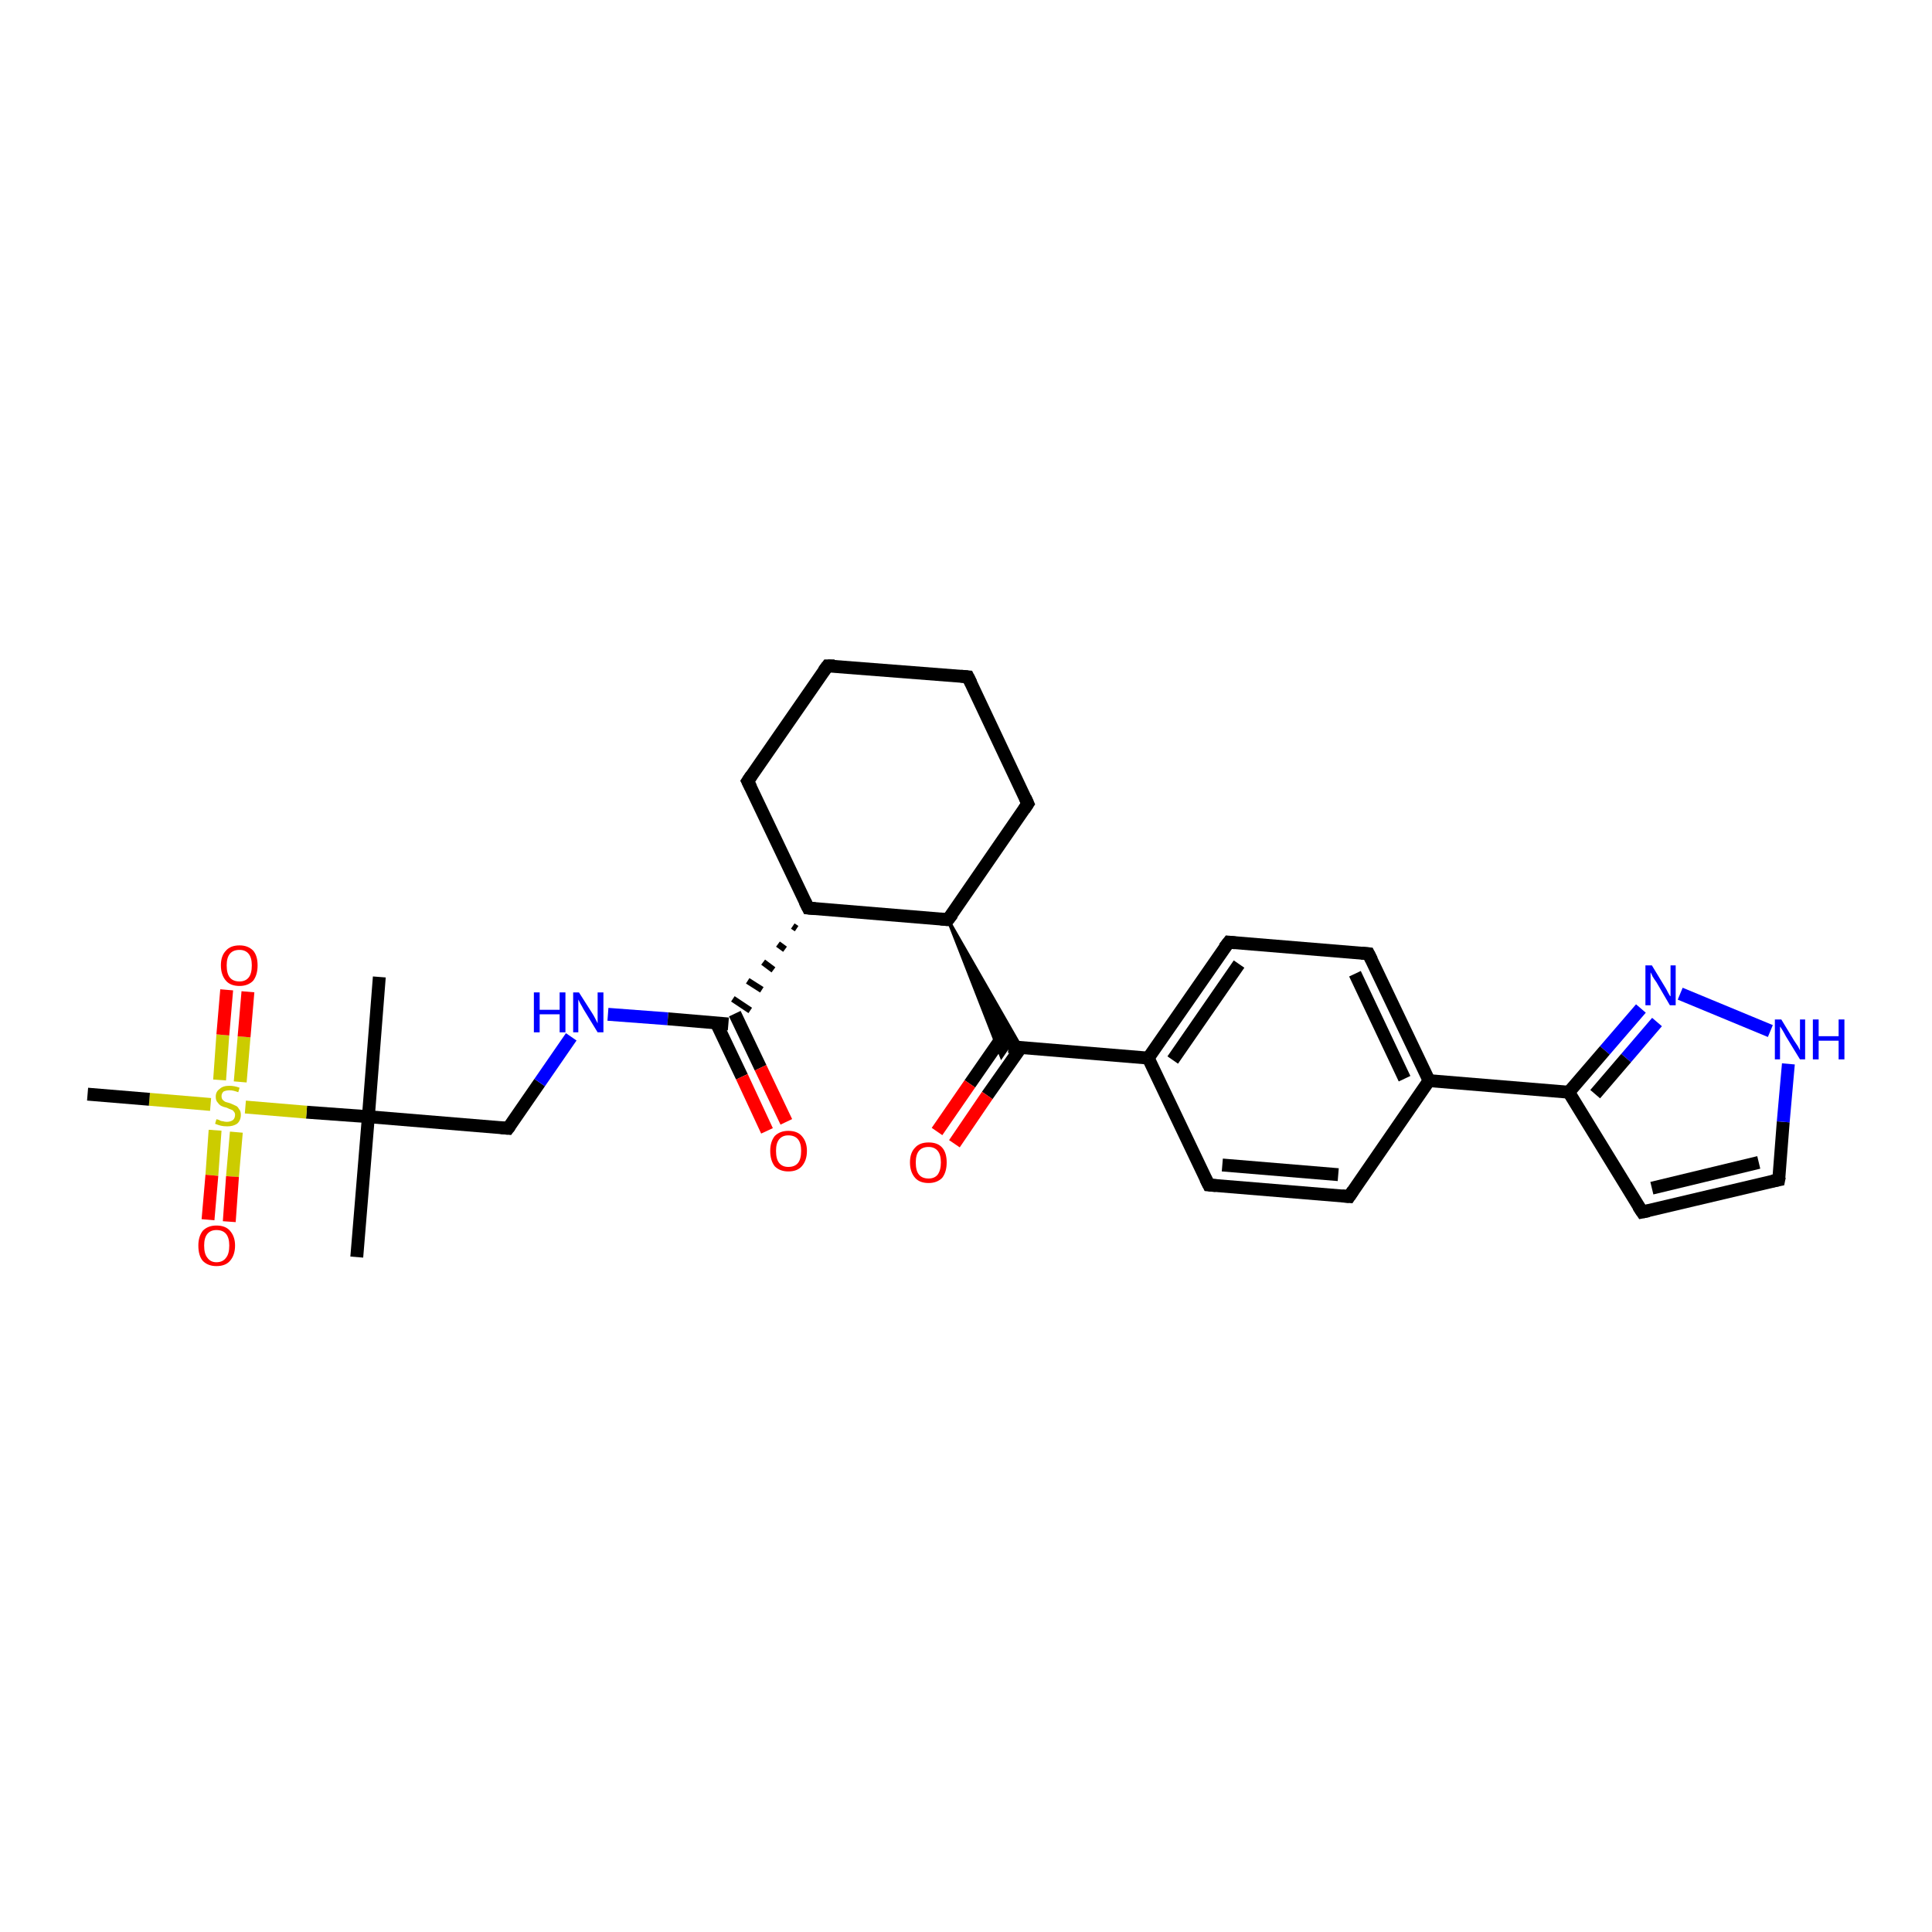 <?xml version='1.0' encoding='iso-8859-1'?>
<svg version='1.1' baseProfile='full'
              xmlns='http://www.w3.org/2000/svg'
                      xmlns:rdkit='http://www.rdkit.org/xml'
                      xmlns:xlink='http://www.w3.org/1999/xlink'
                  xml:space='preserve'
width='300px' height='300px' viewBox='0 0 300 300'>
<!-- END OF HEADER -->
<rect style='opacity:1.0;fill:#FFFFFF;stroke:none' width='300.0' height='300.0' x='0.0' y='0.0'> </rect>
<path class='bond-0 atom-0 atom-1' d='M 58.9,151.7 L 57.2,173.4' style='fill:none;fill-rule:evenodd;stroke:#000000;stroke-width:2.0px;stroke-linecap:butt;stroke-linejoin:miter;stroke-opacity:1' />
<path class='bond-1 atom-1 atom-2' d='M 57.2,173.4 L 55.4,195.2' style='fill:none;fill-rule:evenodd;stroke:#000000;stroke-width:2.0px;stroke-linecap:butt;stroke-linejoin:miter;stroke-opacity:1' />
<path class='bond-2 atom-1 atom-3' d='M 57.2,173.4 L 78.9,175.2' style='fill:none;fill-rule:evenodd;stroke:#000000;stroke-width:2.0px;stroke-linecap:butt;stroke-linejoin:miter;stroke-opacity:1' />
<path class='bond-3 atom-3 atom-4' d='M 78.9,175.2 L 83.8,168.1' style='fill:none;fill-rule:evenodd;stroke:#000000;stroke-width:2.0px;stroke-linecap:butt;stroke-linejoin:miter;stroke-opacity:1' />
<path class='bond-3 atom-3 atom-4' d='M 83.8,168.1 L 88.7,161.0' style='fill:none;fill-rule:evenodd;stroke:#0000FF;stroke-width:2.0px;stroke-linecap:butt;stroke-linejoin:miter;stroke-opacity:1' />
<path class='bond-4 atom-4 atom-5' d='M 94.4,157.5 L 103.7,158.2' style='fill:none;fill-rule:evenodd;stroke:#0000FF;stroke-width:2.0px;stroke-linecap:butt;stroke-linejoin:miter;stroke-opacity:1' />
<path class='bond-4 atom-4 atom-5' d='M 103.7,158.2 L 113.1,159.0' style='fill:none;fill-rule:evenodd;stroke:#000000;stroke-width:2.0px;stroke-linecap:butt;stroke-linejoin:miter;stroke-opacity:1' />
<path class='bond-5 atom-5 atom-6' d='M 111.2,158.8 L 115.2,167.2' style='fill:none;fill-rule:evenodd;stroke:#000000;stroke-width:2.0px;stroke-linecap:butt;stroke-linejoin:miter;stroke-opacity:1' />
<path class='bond-5 atom-5 atom-6' d='M 115.2,167.2 L 119.1,175.6' style='fill:none;fill-rule:evenodd;stroke:#FF0000;stroke-width:2.0px;stroke-linecap:butt;stroke-linejoin:miter;stroke-opacity:1' />
<path class='bond-5 atom-5 atom-6' d='M 114.1,157.4 L 118.1,165.8' style='fill:none;fill-rule:evenodd;stroke:#000000;stroke-width:2.0px;stroke-linecap:butt;stroke-linejoin:miter;stroke-opacity:1' />
<path class='bond-5 atom-5 atom-6' d='M 118.1,165.8 L 122.1,174.2' style='fill:none;fill-rule:evenodd;stroke:#FF0000;stroke-width:2.0px;stroke-linecap:butt;stroke-linejoin:miter;stroke-opacity:1' />
<path class='bond-6 atom-7 atom-5' d='M 123.1,143.8 L 123.7,144.2' style='fill:none;fill-rule:evenodd;stroke:#000000;stroke-width:1.0px;stroke-linecap:butt;stroke-linejoin:miter;stroke-opacity:1' />
<path class='bond-6 atom-7 atom-5' d='M 120.8,146.6 L 121.9,147.4' style='fill:none;fill-rule:evenodd;stroke:#000000;stroke-width:1.0px;stroke-linecap:butt;stroke-linejoin:miter;stroke-opacity:1' />
<path class='bond-6 atom-7 atom-5' d='M 118.5,149.4 L 120.1,150.6' style='fill:none;fill-rule:evenodd;stroke:#000000;stroke-width:1.0px;stroke-linecap:butt;stroke-linejoin:miter;stroke-opacity:1' />
<path class='bond-6 atom-7 atom-5' d='M 116.1,152.3 L 118.3,153.7' style='fill:none;fill-rule:evenodd;stroke:#000000;stroke-width:1.0px;stroke-linecap:butt;stroke-linejoin:miter;stroke-opacity:1' />
<path class='bond-6 atom-7 atom-5' d='M 113.8,155.1 L 116.5,156.9' style='fill:none;fill-rule:evenodd;stroke:#000000;stroke-width:1.0px;stroke-linecap:butt;stroke-linejoin:miter;stroke-opacity:1' />
<path class='bond-7 atom-7 atom-8' d='M 125.5,141.0 L 116.1,121.3' style='fill:none;fill-rule:evenodd;stroke:#000000;stroke-width:2.0px;stroke-linecap:butt;stroke-linejoin:miter;stroke-opacity:1' />
<path class='bond-8 atom-8 atom-9' d='M 116.1,121.3 L 128.5,103.4' style='fill:none;fill-rule:evenodd;stroke:#000000;stroke-width:2.0px;stroke-linecap:butt;stroke-linejoin:miter;stroke-opacity:1' />
<path class='bond-9 atom-9 atom-10' d='M 128.5,103.4 L 150.3,105.1' style='fill:none;fill-rule:evenodd;stroke:#000000;stroke-width:2.0px;stroke-linecap:butt;stroke-linejoin:miter;stroke-opacity:1' />
<path class='bond-10 atom-10 atom-11' d='M 150.3,105.1 L 159.6,124.8' style='fill:none;fill-rule:evenodd;stroke:#000000;stroke-width:2.0px;stroke-linecap:butt;stroke-linejoin:miter;stroke-opacity:1' />
<path class='bond-11 atom-11 atom-12' d='M 159.6,124.8 L 147.2,142.8' style='fill:none;fill-rule:evenodd;stroke:#000000;stroke-width:2.0px;stroke-linecap:butt;stroke-linejoin:miter;stroke-opacity:1' />
<path class='bond-12 atom-12 atom-13' d='M 147.2,142.8 L 158.6,162.7 L 156.6,162.5 Z' style='fill:#000000;fill-rule:evenodd;fill-opacity:1;stroke:#000000;stroke-width:0.5px;stroke-linecap:butt;stroke-linejoin:miter;stroke-opacity:1;' />
<path class='bond-12 atom-12 atom-13' d='M 147.2,142.8 L 156.6,162.5 L 155.5,164.1 Z' style='fill:#000000;fill-rule:evenodd;fill-opacity:1;stroke:#000000;stroke-width:0.5px;stroke-linecap:butt;stroke-linejoin:miter;stroke-opacity:1;' />
<path class='bond-13 atom-13 atom-14' d='M 155.8,160.8 L 150.6,168.3' style='fill:none;fill-rule:evenodd;stroke:#000000;stroke-width:2.0px;stroke-linecap:butt;stroke-linejoin:miter;stroke-opacity:1' />
<path class='bond-13 atom-13 atom-14' d='M 150.6,168.3 L 145.5,175.7' style='fill:none;fill-rule:evenodd;stroke:#FF0000;stroke-width:2.0px;stroke-linecap:butt;stroke-linejoin:miter;stroke-opacity:1' />
<path class='bond-13 atom-13 atom-14' d='M 158.5,162.7 L 153.3,170.1' style='fill:none;fill-rule:evenodd;stroke:#000000;stroke-width:2.0px;stroke-linecap:butt;stroke-linejoin:miter;stroke-opacity:1' />
<path class='bond-13 atom-13 atom-14' d='M 153.3,170.1 L 148.2,177.6' style='fill:none;fill-rule:evenodd;stroke:#FF0000;stroke-width:2.0px;stroke-linecap:butt;stroke-linejoin:miter;stroke-opacity:1' />
<path class='bond-14 atom-13 atom-15' d='M 156.6,162.5 L 178.3,164.3' style='fill:none;fill-rule:evenodd;stroke:#000000;stroke-width:2.0px;stroke-linecap:butt;stroke-linejoin:miter;stroke-opacity:1' />
<path class='bond-15 atom-15 atom-16' d='M 178.3,164.3 L 190.8,146.3' style='fill:none;fill-rule:evenodd;stroke:#000000;stroke-width:2.0px;stroke-linecap:butt;stroke-linejoin:miter;stroke-opacity:1' />
<path class='bond-15 atom-15 atom-16' d='M 182.1,164.6 L 192.4,149.7' style='fill:none;fill-rule:evenodd;stroke:#000000;stroke-width:2.0px;stroke-linecap:butt;stroke-linejoin:miter;stroke-opacity:1' />
<path class='bond-16 atom-16 atom-17' d='M 190.8,146.3 L 212.5,148.1' style='fill:none;fill-rule:evenodd;stroke:#000000;stroke-width:2.0px;stroke-linecap:butt;stroke-linejoin:miter;stroke-opacity:1' />
<path class='bond-17 atom-17 atom-18' d='M 212.5,148.1 L 221.9,167.8' style='fill:none;fill-rule:evenodd;stroke:#000000;stroke-width:2.0px;stroke-linecap:butt;stroke-linejoin:miter;stroke-opacity:1' />
<path class='bond-17 atom-17 atom-18' d='M 210.4,151.2 L 218.1,167.5' style='fill:none;fill-rule:evenodd;stroke:#000000;stroke-width:2.0px;stroke-linecap:butt;stroke-linejoin:miter;stroke-opacity:1' />
<path class='bond-18 atom-18 atom-19' d='M 221.9,167.8 L 209.5,185.8' style='fill:none;fill-rule:evenodd;stroke:#000000;stroke-width:2.0px;stroke-linecap:butt;stroke-linejoin:miter;stroke-opacity:1' />
<path class='bond-19 atom-19 atom-20' d='M 209.5,185.8 L 187.7,184.0' style='fill:none;fill-rule:evenodd;stroke:#000000;stroke-width:2.0px;stroke-linecap:butt;stroke-linejoin:miter;stroke-opacity:1' />
<path class='bond-19 atom-19 atom-20' d='M 207.8,182.4 L 189.8,180.9' style='fill:none;fill-rule:evenodd;stroke:#000000;stroke-width:2.0px;stroke-linecap:butt;stroke-linejoin:miter;stroke-opacity:1' />
<path class='bond-20 atom-18 atom-21' d='M 221.9,167.8 L 243.6,169.6' style='fill:none;fill-rule:evenodd;stroke:#000000;stroke-width:2.0px;stroke-linecap:butt;stroke-linejoin:miter;stroke-opacity:1' />
<path class='bond-21 atom-21 atom-22' d='M 243.6,169.6 L 255.0,188.2' style='fill:none;fill-rule:evenodd;stroke:#000000;stroke-width:2.0px;stroke-linecap:butt;stroke-linejoin:miter;stroke-opacity:1' />
<path class='bond-22 atom-22 atom-23' d='M 255.0,188.2 L 276.2,183.2' style='fill:none;fill-rule:evenodd;stroke:#000000;stroke-width:2.0px;stroke-linecap:butt;stroke-linejoin:miter;stroke-opacity:1' />
<path class='bond-22 atom-22 atom-23' d='M 256.5,184.5 L 273.1,180.5' style='fill:none;fill-rule:evenodd;stroke:#000000;stroke-width:2.0px;stroke-linecap:butt;stroke-linejoin:miter;stroke-opacity:1' />
<path class='bond-23 atom-23 atom-24' d='M 276.2,183.2 L 276.9,174.2' style='fill:none;fill-rule:evenodd;stroke:#000000;stroke-width:2.0px;stroke-linecap:butt;stroke-linejoin:miter;stroke-opacity:1' />
<path class='bond-23 atom-23 atom-24' d='M 276.9,174.2 L 277.7,165.2' style='fill:none;fill-rule:evenodd;stroke:#0000FF;stroke-width:2.0px;stroke-linecap:butt;stroke-linejoin:miter;stroke-opacity:1' />
<path class='bond-24 atom-24 atom-25' d='M 274.9,160.1 L 260.9,154.3' style='fill:none;fill-rule:evenodd;stroke:#0000FF;stroke-width:2.0px;stroke-linecap:butt;stroke-linejoin:miter;stroke-opacity:1' />
<path class='bond-25 atom-1 atom-26' d='M 57.2,173.4 L 47.6,172.7' style='fill:none;fill-rule:evenodd;stroke:#000000;stroke-width:2.0px;stroke-linecap:butt;stroke-linejoin:miter;stroke-opacity:1' />
<path class='bond-25 atom-1 atom-26' d='M 47.6,172.7 L 38.1,171.9' style='fill:none;fill-rule:evenodd;stroke:#CCCC00;stroke-width:2.0px;stroke-linecap:butt;stroke-linejoin:miter;stroke-opacity:1' />
<path class='bond-26 atom-26 atom-27' d='M 32.7,171.5 L 23.2,170.7' style='fill:none;fill-rule:evenodd;stroke:#CCCC00;stroke-width:2.0px;stroke-linecap:butt;stroke-linejoin:miter;stroke-opacity:1' />
<path class='bond-26 atom-26 atom-27' d='M 23.2,170.7 L 13.6,169.9' style='fill:none;fill-rule:evenodd;stroke:#000000;stroke-width:2.0px;stroke-linecap:butt;stroke-linejoin:miter;stroke-opacity:1' />
<path class='bond-27 atom-26 atom-28' d='M 33.4,175.5 L 32.9,182.5' style='fill:none;fill-rule:evenodd;stroke:#CCCC00;stroke-width:2.0px;stroke-linecap:butt;stroke-linejoin:miter;stroke-opacity:1' />
<path class='bond-27 atom-26 atom-28' d='M 32.9,182.5 L 32.3,189.4' style='fill:none;fill-rule:evenodd;stroke:#FF0000;stroke-width:2.0px;stroke-linecap:butt;stroke-linejoin:miter;stroke-opacity:1' />
<path class='bond-27 atom-26 atom-28' d='M 36.7,175.8 L 36.1,182.7' style='fill:none;fill-rule:evenodd;stroke:#CCCC00;stroke-width:2.0px;stroke-linecap:butt;stroke-linejoin:miter;stroke-opacity:1' />
<path class='bond-27 atom-26 atom-28' d='M 36.1,182.7 L 35.6,189.7' style='fill:none;fill-rule:evenodd;stroke:#FF0000;stroke-width:2.0px;stroke-linecap:butt;stroke-linejoin:miter;stroke-opacity:1' />
<path class='bond-28 atom-26 atom-29' d='M 37.3,168.0 L 37.9,161.0' style='fill:none;fill-rule:evenodd;stroke:#CCCC00;stroke-width:2.0px;stroke-linecap:butt;stroke-linejoin:miter;stroke-opacity:1' />
<path class='bond-28 atom-26 atom-29' d='M 37.9,161.0 L 38.5,154.0' style='fill:none;fill-rule:evenodd;stroke:#FF0000;stroke-width:2.0px;stroke-linecap:butt;stroke-linejoin:miter;stroke-opacity:1' />
<path class='bond-28 atom-26 atom-29' d='M 34.1,167.7 L 34.6,160.7' style='fill:none;fill-rule:evenodd;stroke:#CCCC00;stroke-width:2.0px;stroke-linecap:butt;stroke-linejoin:miter;stroke-opacity:1' />
<path class='bond-28 atom-26 atom-29' d='M 34.6,160.7 L 35.2,153.7' style='fill:none;fill-rule:evenodd;stroke:#FF0000;stroke-width:2.0px;stroke-linecap:butt;stroke-linejoin:miter;stroke-opacity:1' />
<path class='bond-29 atom-12 atom-7' d='M 147.2,142.8 L 125.5,141.0' style='fill:none;fill-rule:evenodd;stroke:#000000;stroke-width:2.0px;stroke-linecap:butt;stroke-linejoin:miter;stroke-opacity:1' />
<path class='bond-30 atom-20 atom-15' d='M 187.7,184.0 L 178.3,164.3' style='fill:none;fill-rule:evenodd;stroke:#000000;stroke-width:2.0px;stroke-linecap:butt;stroke-linejoin:miter;stroke-opacity:1' />
<path class='bond-31 atom-25 atom-21' d='M 254.8,156.6 L 249.2,163.1' style='fill:none;fill-rule:evenodd;stroke:#0000FF;stroke-width:2.0px;stroke-linecap:butt;stroke-linejoin:miter;stroke-opacity:1' />
<path class='bond-31 atom-25 atom-21' d='M 249.2,163.1 L 243.6,169.6' style='fill:none;fill-rule:evenodd;stroke:#000000;stroke-width:2.0px;stroke-linecap:butt;stroke-linejoin:miter;stroke-opacity:1' />
<path class='bond-31 atom-25 atom-21' d='M 257.3,158.7 L 252.5,164.3' style='fill:none;fill-rule:evenodd;stroke:#0000FF;stroke-width:2.0px;stroke-linecap:butt;stroke-linejoin:miter;stroke-opacity:1' />
<path class='bond-31 atom-25 atom-21' d='M 252.5,164.3 L 247.7,169.9' style='fill:none;fill-rule:evenodd;stroke:#000000;stroke-width:2.0px;stroke-linecap:butt;stroke-linejoin:miter;stroke-opacity:1' />
<path d='M 77.8,175.1 L 78.9,175.2 L 79.2,174.8' style='fill:none;stroke:#000000;stroke-width:2.0px;stroke-linecap:butt;stroke-linejoin:miter;stroke-opacity:1;' />
<path d='M 125.0,140.0 L 125.5,141.0 L 126.6,141.1' style='fill:none;stroke:#000000;stroke-width:2.0px;stroke-linecap:butt;stroke-linejoin:miter;stroke-opacity:1;' />
<path d='M 116.6,122.3 L 116.1,121.3 L 116.7,120.4' style='fill:none;stroke:#000000;stroke-width:2.0px;stroke-linecap:butt;stroke-linejoin:miter;stroke-opacity:1;' />
<path d='M 127.9,104.2 L 128.5,103.4 L 129.6,103.4' style='fill:none;stroke:#000000;stroke-width:2.0px;stroke-linecap:butt;stroke-linejoin:miter;stroke-opacity:1;' />
<path d='M 149.2,105.0 L 150.3,105.1 L 150.8,106.1' style='fill:none;stroke:#000000;stroke-width:2.0px;stroke-linecap:butt;stroke-linejoin:miter;stroke-opacity:1;' />
<path d='M 159.2,123.9 L 159.6,124.8 L 159.0,125.7' style='fill:none;stroke:#000000;stroke-width:2.0px;stroke-linecap:butt;stroke-linejoin:miter;stroke-opacity:1;' />
<path d='M 147.9,141.9 L 147.2,142.8 L 146.1,142.7' style='fill:none;stroke:#000000;stroke-width:2.0px;stroke-linecap:butt;stroke-linejoin:miter;stroke-opacity:1;' />
<path d='M 190.1,147.2 L 190.8,146.3 L 191.8,146.4' style='fill:none;stroke:#000000;stroke-width:2.0px;stroke-linecap:butt;stroke-linejoin:miter;stroke-opacity:1;' />
<path d='M 211.4,148.0 L 212.5,148.1 L 213.0,149.1' style='fill:none;stroke:#000000;stroke-width:2.0px;stroke-linecap:butt;stroke-linejoin:miter;stroke-opacity:1;' />
<path d='M 210.1,184.9 L 209.5,185.8 L 208.4,185.7' style='fill:none;stroke:#000000;stroke-width:2.0px;stroke-linecap:butt;stroke-linejoin:miter;stroke-opacity:1;' />
<path d='M 188.8,184.1 L 187.7,184.0 L 187.2,183.0' style='fill:none;stroke:#000000;stroke-width:2.0px;stroke-linecap:butt;stroke-linejoin:miter;stroke-opacity:1;' />
<path d='M 254.4,187.3 L 255.0,188.2 L 256.0,188.0' style='fill:none;stroke:#000000;stroke-width:2.0px;stroke-linecap:butt;stroke-linejoin:miter;stroke-opacity:1;' />
<path d='M 275.2,183.4 L 276.2,183.2 L 276.3,182.7' style='fill:none;stroke:#000000;stroke-width:2.0px;stroke-linecap:butt;stroke-linejoin:miter;stroke-opacity:1;' />
<path class='atom-4' d='M 82.9 154.1
L 83.8 154.1
L 83.8 156.8
L 86.9 156.8
L 86.9 154.1
L 87.8 154.1
L 87.8 160.3
L 86.9 160.3
L 86.9 157.5
L 83.8 157.5
L 83.8 160.3
L 82.9 160.3
L 82.9 154.1
' fill='#0000FF'/>
<path class='atom-4' d='M 89.9 154.1
L 92.0 157.4
Q 92.2 157.7, 92.5 158.3
Q 92.8 158.9, 92.8 158.9
L 92.8 154.1
L 93.7 154.1
L 93.7 160.3
L 92.8 160.3
L 90.6 156.7
Q 90.4 156.3, 90.1 155.8
Q 89.9 155.4, 89.8 155.2
L 89.8 160.3
L 89.0 160.3
L 89.0 154.1
L 89.9 154.1
' fill='#0000FF'/>
<path class='atom-6' d='M 119.6 178.7
Q 119.6 177.3, 120.3 176.4
Q 121.1 175.6, 122.4 175.6
Q 123.8 175.6, 124.5 176.4
Q 125.3 177.3, 125.3 178.7
Q 125.3 180.2, 124.5 181.1
Q 123.8 181.9, 122.4 181.9
Q 121.1 181.9, 120.3 181.1
Q 119.6 180.2, 119.6 178.7
M 122.4 181.2
Q 123.4 181.2, 123.9 180.6
Q 124.4 180.0, 124.4 178.7
Q 124.4 177.5, 123.9 176.9
Q 123.4 176.3, 122.4 176.3
Q 121.5 176.3, 121.0 176.9
Q 120.5 177.5, 120.5 178.7
Q 120.5 180.0, 121.0 180.6
Q 121.5 181.2, 122.4 181.2
' fill='#FF0000'/>
<path class='atom-14' d='M 141.3 180.5
Q 141.3 179.0, 142.1 178.2
Q 142.8 177.4, 144.2 177.4
Q 145.6 177.4, 146.3 178.2
Q 147.0 179.0, 147.0 180.5
Q 147.0 182.0, 146.3 182.9
Q 145.5 183.7, 144.2 183.7
Q 142.8 183.7, 142.1 182.9
Q 141.3 182.0, 141.3 180.5
M 144.2 183.0
Q 145.1 183.0, 145.6 182.4
Q 146.1 181.7, 146.1 180.5
Q 146.1 179.3, 145.6 178.7
Q 145.1 178.1, 144.2 178.1
Q 143.2 178.1, 142.7 178.7
Q 142.2 179.3, 142.2 180.5
Q 142.2 181.8, 142.7 182.4
Q 143.2 183.0, 144.2 183.0
' fill='#FF0000'/>
<path class='atom-24' d='M 276.6 158.3
L 278.6 161.6
Q 278.8 161.9, 279.2 162.5
Q 279.5 163.1, 279.5 163.1
L 279.5 158.3
L 280.3 158.3
L 280.3 164.5
L 279.5 164.5
L 277.3 160.9
Q 277.1 160.5, 276.8 160.0
Q 276.5 159.5, 276.4 159.4
L 276.4 164.5
L 275.6 164.5
L 275.6 158.3
L 276.6 158.3
' fill='#0000FF'/>
<path class='atom-24' d='M 281.5 158.3
L 282.4 158.3
L 282.4 160.9
L 285.5 160.9
L 285.5 158.3
L 286.4 158.3
L 286.4 164.5
L 285.5 164.5
L 285.5 161.6
L 282.4 161.6
L 282.4 164.5
L 281.5 164.5
L 281.5 158.3
' fill='#0000FF'/>
<path class='atom-25' d='M 256.5 149.9
L 258.5 153.2
Q 258.7 153.5, 259.0 154.1
Q 259.3 154.7, 259.4 154.7
L 259.4 149.9
L 260.2 149.9
L 260.2 156.1
L 259.3 156.1
L 257.2 152.5
Q 256.9 152.1, 256.6 151.6
Q 256.4 151.1, 256.3 151.0
L 256.3 156.1
L 255.5 156.1
L 255.5 149.9
L 256.5 149.9
' fill='#0000FF'/>
<path class='atom-26' d='M 33.6 173.8
Q 33.7 173.8, 34.0 173.9
Q 34.3 174.1, 34.6 174.1
Q 34.9 174.2, 35.2 174.2
Q 35.8 174.2, 36.2 173.9
Q 36.5 173.6, 36.5 173.1
Q 36.5 172.8, 36.3 172.6
Q 36.2 172.4, 35.9 172.3
Q 35.6 172.2, 35.2 172.0
Q 34.7 171.9, 34.3 171.7
Q 34.0 171.5, 33.8 171.2
Q 33.5 170.9, 33.5 170.3
Q 33.5 169.5, 34.1 169.1
Q 34.6 168.6, 35.6 168.6
Q 36.4 168.6, 37.2 168.9
L 37.0 169.6
Q 36.2 169.3, 35.7 169.3
Q 35.1 169.3, 34.7 169.5
Q 34.4 169.8, 34.4 170.2
Q 34.4 170.6, 34.6 170.8
Q 34.8 171.0, 35.0 171.1
Q 35.3 171.2, 35.7 171.3
Q 36.2 171.5, 36.6 171.7
Q 36.9 171.8, 37.1 172.2
Q 37.4 172.5, 37.4 173.1
Q 37.4 174.0, 36.8 174.5
Q 36.2 174.9, 35.3 174.9
Q 34.7 174.9, 34.3 174.8
Q 33.9 174.7, 33.4 174.5
L 33.6 173.8
' fill='#CCCC00'/>
<path class='atom-28' d='M 30.8 193.4
Q 30.8 192.0, 31.5 191.1
Q 32.3 190.3, 33.6 190.3
Q 35.0 190.3, 35.7 191.1
Q 36.5 192.0, 36.5 193.4
Q 36.5 194.9, 35.7 195.8
Q 35.0 196.6, 33.6 196.6
Q 32.3 196.6, 31.5 195.8
Q 30.8 195.0, 30.8 193.4
M 33.6 196.0
Q 34.6 196.0, 35.1 195.3
Q 35.6 194.7, 35.6 193.4
Q 35.6 192.2, 35.1 191.6
Q 34.6 191.0, 33.6 191.0
Q 32.7 191.0, 32.2 191.6
Q 31.7 192.2, 31.7 193.4
Q 31.7 194.7, 32.2 195.3
Q 32.7 196.0, 33.6 196.0
' fill='#FF0000'/>
<path class='atom-29' d='M 34.3 149.9
Q 34.3 148.4, 35.1 147.6
Q 35.8 146.8, 37.2 146.8
Q 38.5 146.8, 39.3 147.6
Q 40.0 148.4, 40.0 149.9
Q 40.0 151.4, 39.3 152.3
Q 38.5 153.1, 37.2 153.1
Q 35.8 153.1, 35.1 152.3
Q 34.3 151.4, 34.3 149.9
M 37.2 152.4
Q 38.1 152.4, 38.6 151.8
Q 39.1 151.2, 39.1 149.9
Q 39.1 148.7, 38.6 148.1
Q 38.1 147.5, 37.2 147.5
Q 36.2 147.5, 35.7 148.1
Q 35.2 148.7, 35.2 149.9
Q 35.2 151.2, 35.7 151.8
Q 36.2 152.4, 37.2 152.4
' fill='#FF0000'/>
</svg>
